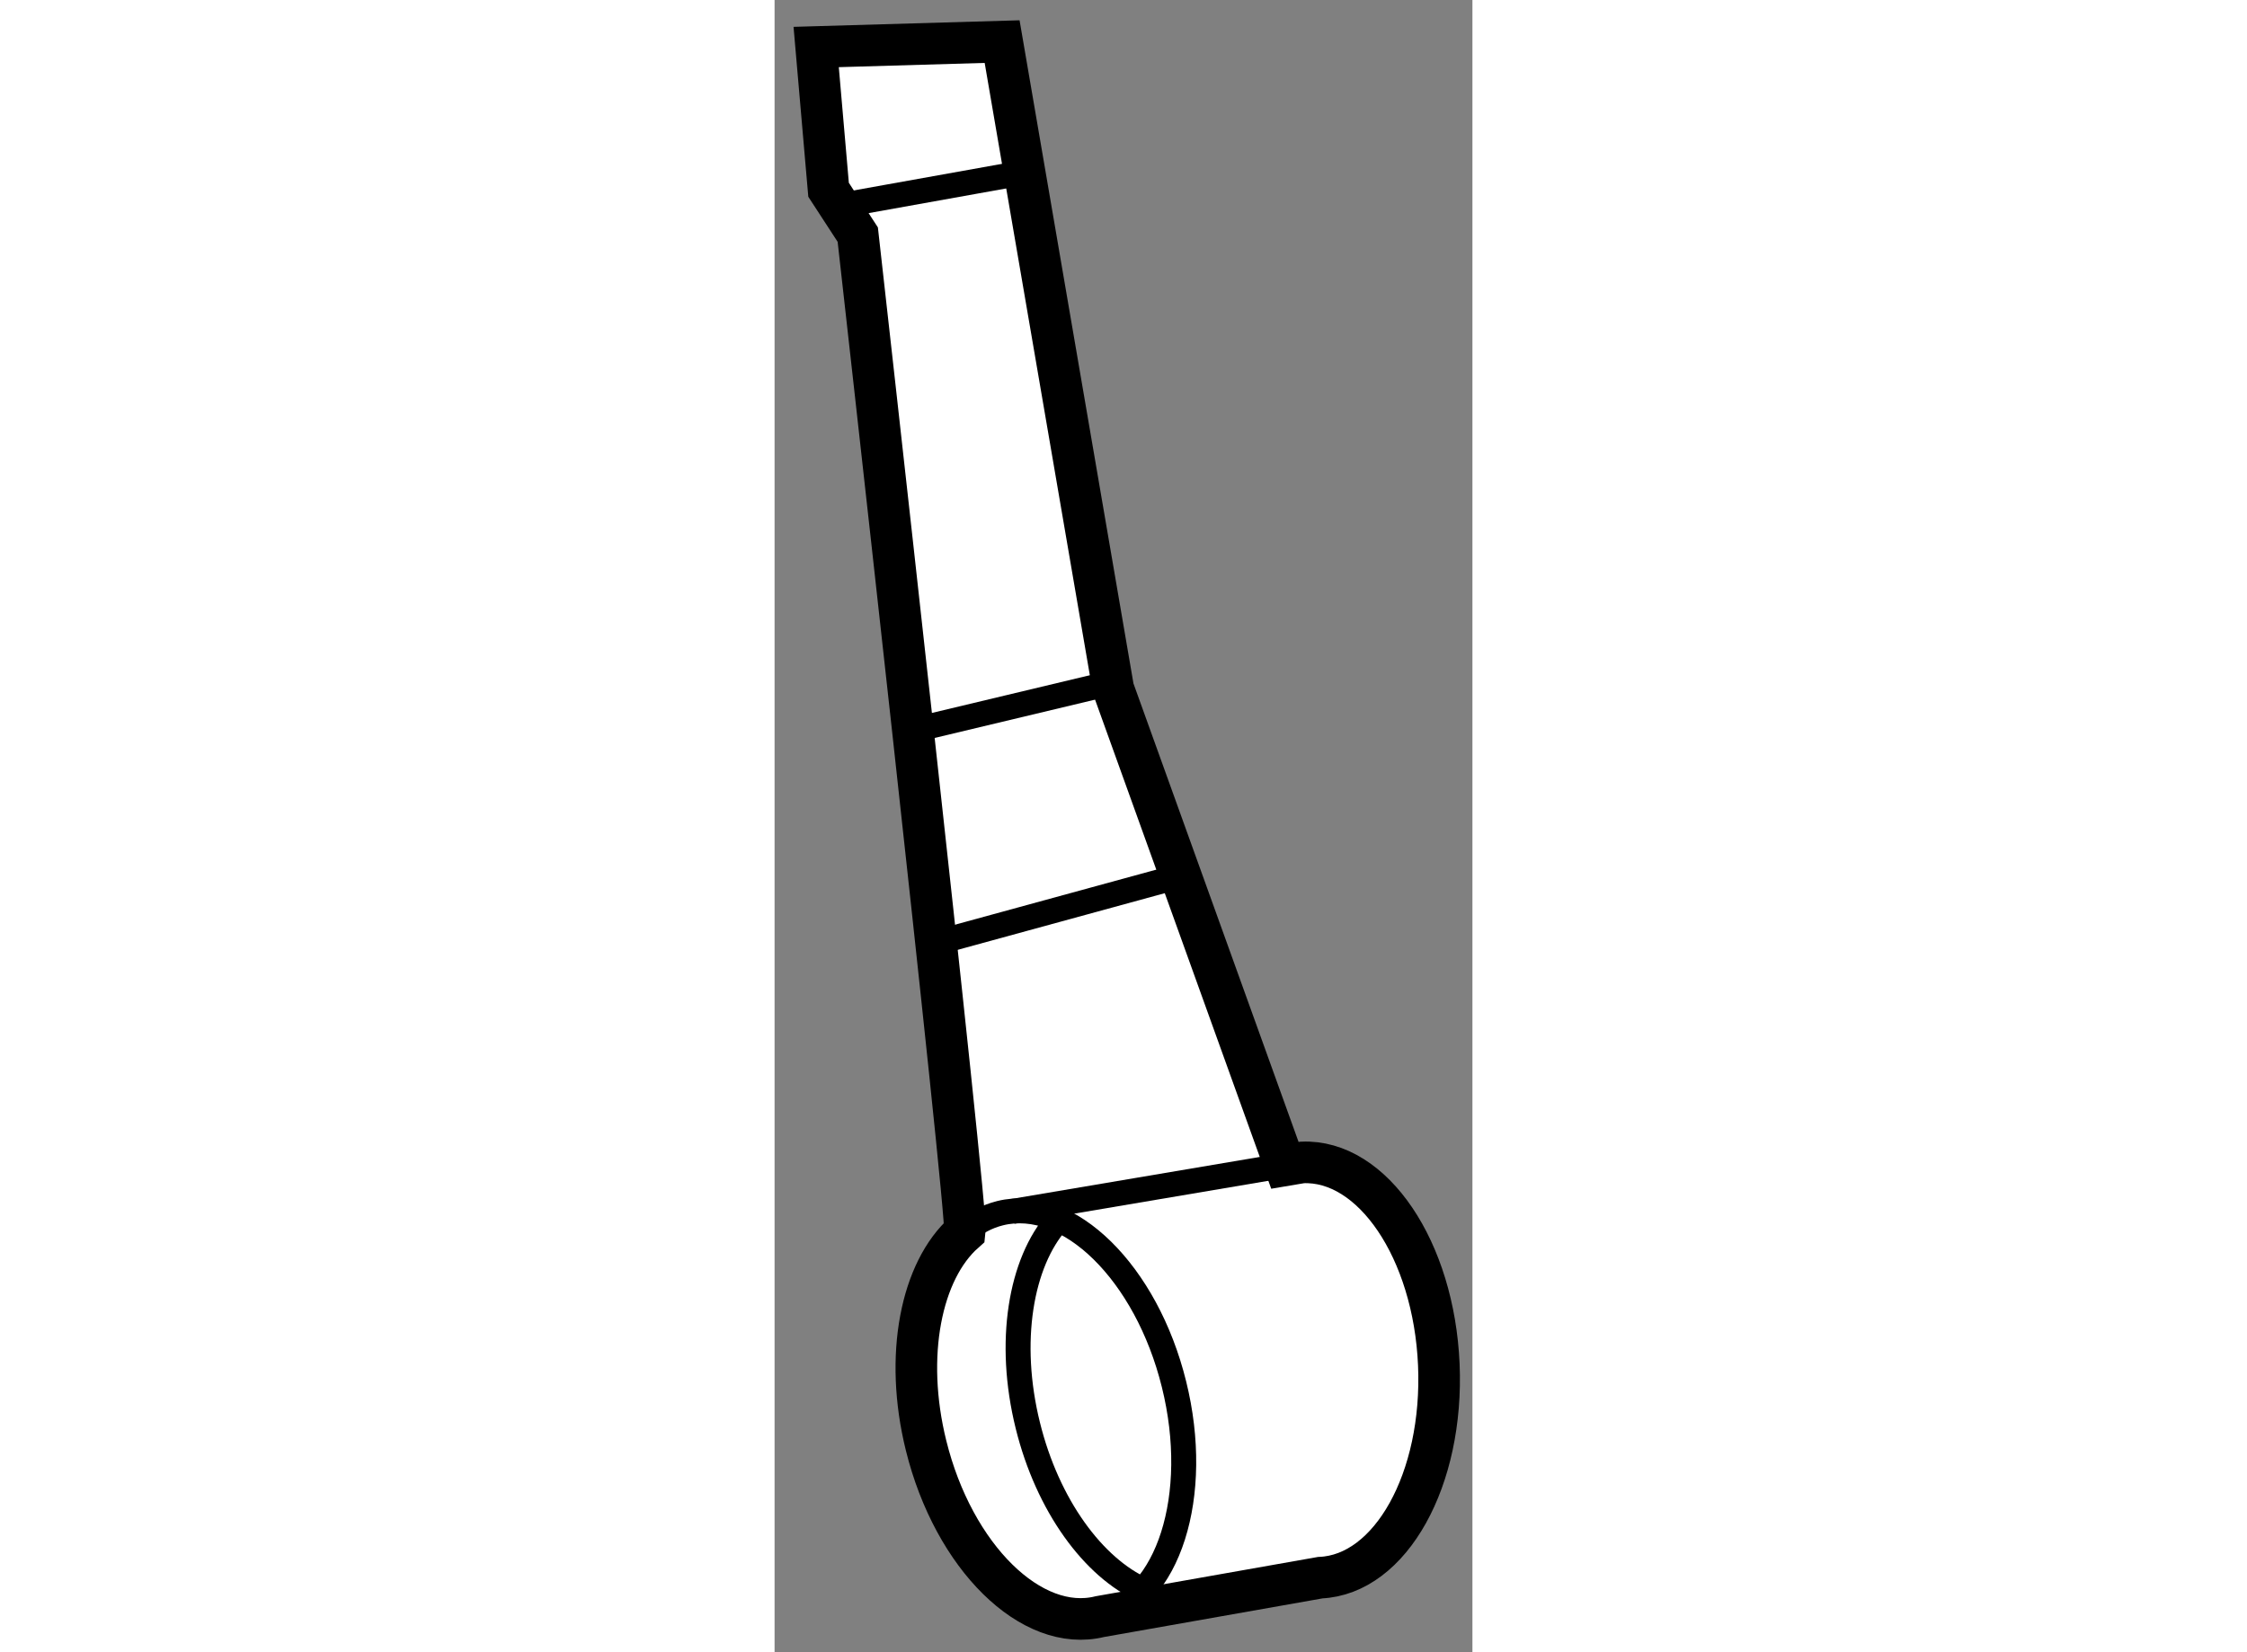 <?xml version="1.0" encoding="utf-8"?>
<!-- Generator: Adobe Illustrator 15.1.0, SVG Export Plug-In . SVG Version: 6.00 Build 0)  -->
<!DOCTYPE svg PUBLIC "-//W3C//DTD SVG 1.1//EN" "http://www.w3.org/Graphics/SVG/1.1/DTD/svg11.dtd">
<svg version="1.1" xmlns="http://www.w3.org/2000/svg" xmlns:xlink="http://www.w3.org/1999/xlink" x="0px" y="0px" width="244.8px"
	 height="180px" viewBox="59.67 37.624 8.388 19.859" enable-background="new 0 0 244.8 180" xml:space="preserve">
	
<rect x="59.67" y="37.624" width="8.388" height="19.859" fill="#808080" stroke="none"/>
	
<g><path fill="#FFFFFF" stroke="#000000" stroke-width="0.5" d="M65.804,51.631l0.208-0.035c0.847-0.037,1.582,1.051,1.642,2.429
				c0.06,1.378-0.578,2.525-1.425,2.562l-2.648,0.468c-0.823,0.204-1.759-0.717-2.09-2.056c-0.268-1.08-0.06-2.103,0.462-2.565
				l0.002-0.02c0.056-0.051-1.285-11.97-1.285-11.97l-0.351-0.539l-0.149-1.716l2.235-0.065l1.336,7.779L65.804,51.631z"></path><path fill="none" stroke="#000000" stroke-width="0.3" d="M61.954,52.434c0.125-0.111,0.268-0.189,0.427-0.228
				c0.823-0.204,1.759,0.717,2.09,2.056c0.332,1.339-0.067,2.59-0.889,2.793"></path><path fill="none" stroke="#000000" stroke-width="0.3" d="M64.101,56.735c-0.597-0.267-1.149-1.014-1.387-1.977
				c-0.249-1.004-0.087-1.959,0.357-2.459"></path><line fill="none" stroke="#000000" stroke-width="0.3" x1="65.804" y1="51.631" x2="62.529" y2="52.185"></line><line fill="none" stroke="#000000" stroke-width="0.3" x1="60.445" y1="40.097" x2="62.675" y2="39.697"></line><line fill="none" stroke="#000000" stroke-width="0.3" x1="61.333" y1="46.402" x2="63.728" y2="45.83"></line><line fill="none" stroke="#000000" stroke-width="0.3" x1="61.612" y1="48.956" x2="64.551" y2="48.152"></line></g>


</svg>